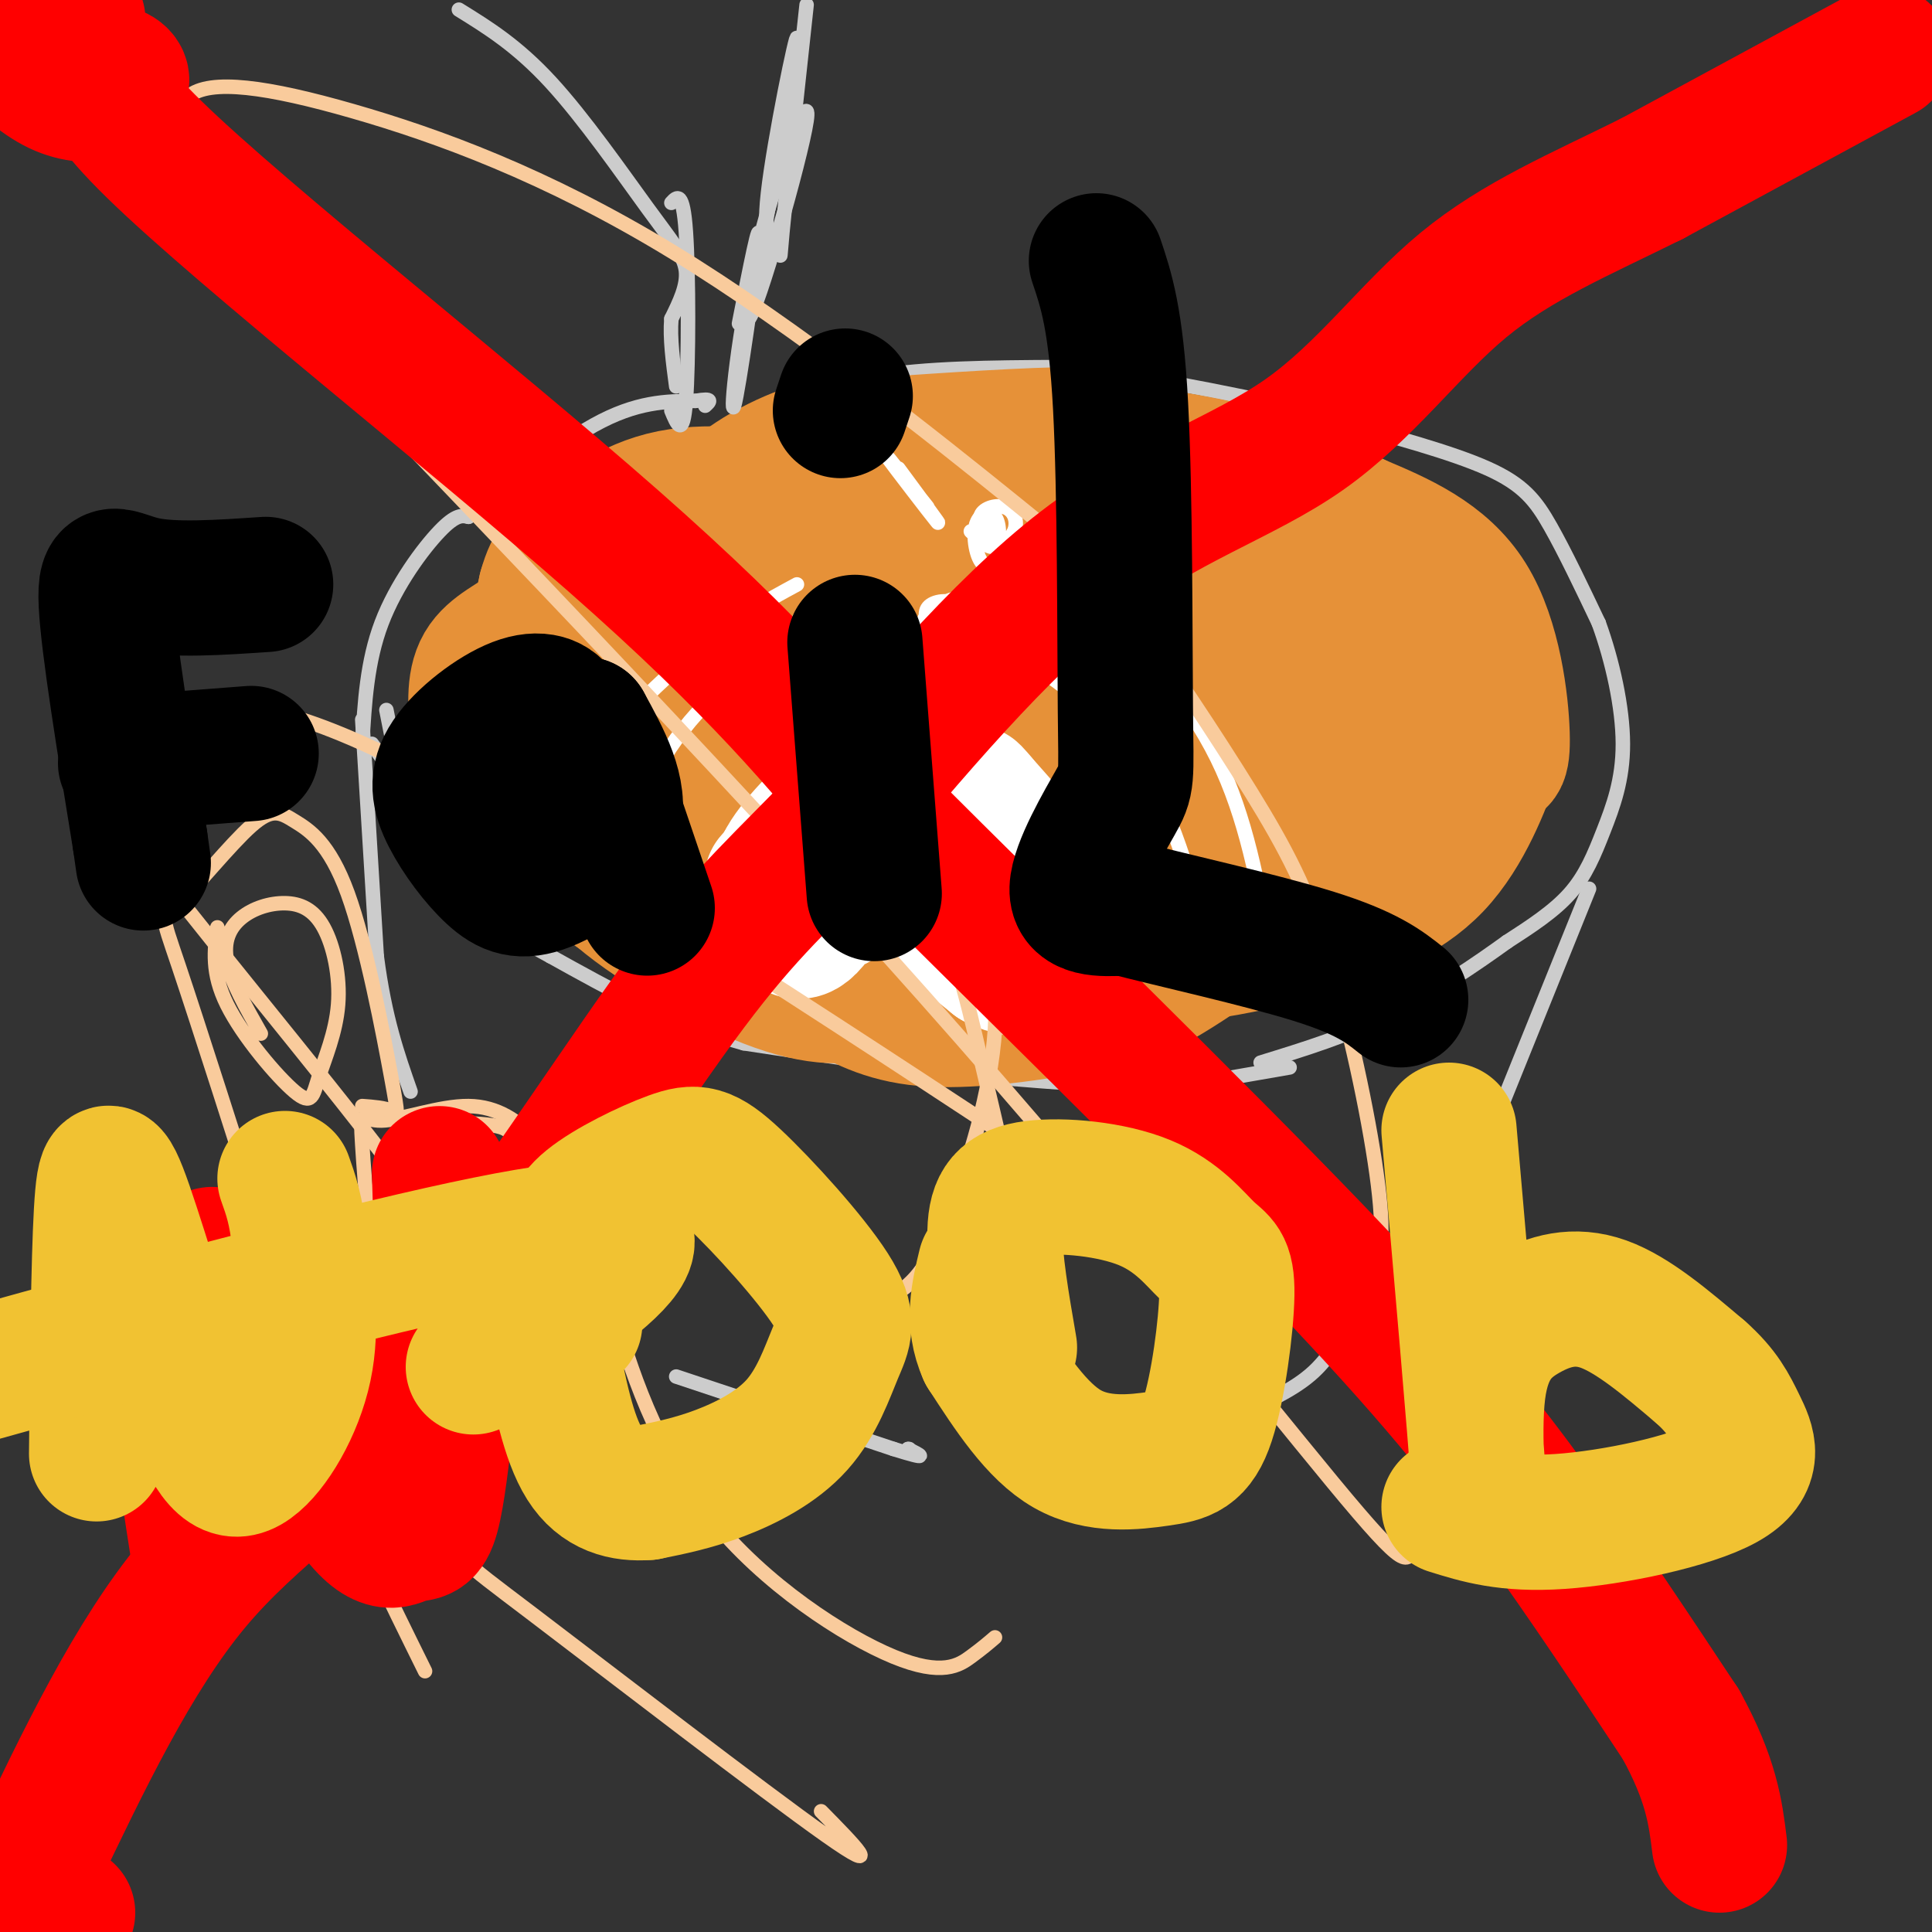 <svg viewBox='0 0 400 400' version='1.1' xmlns='http://www.w3.org/2000/svg' xmlns:xlink='http://www.w3.org/1999/xlink'><rect x="0" y="0" width="400" height="400" fill="#333333" stroke="none"/><g fill='none' stroke='#cccccc' stroke-width='3' stroke-linecap='round' stroke-linejoin='round'><path d='M80,147c1.583,8.167 3.167,16.333 5,21c1.833,4.667 3.917,5.833 6,7'/><path d='M91,175c0.400,1.844 -1.600,2.956 5,7c6.600,4.044 21.800,11.022 37,18'/><path d='M133,200c10.000,4.333 16.500,6.167 23,8'/><path d='M75,149c0.000,0.000 3.000,49.000 3,49'/><path d='M78,198c1.667,12.833 4.333,20.417 7,28'/><path d='M75,154c0.489,-8.511 0.978,-17.022 4,-25c3.022,-7.978 8.578,-15.422 12,-19c3.422,-3.578 4.711,-3.289 6,-3'/><path d='M97,107c5.778,-4.467 17.222,-14.133 26,-19c8.778,-4.867 14.889,-4.933 21,-5'/><path d='M144,83c3.833,-0.667 2.917,0.167 2,1'/><path d='M155,87c7.667,-3.583 15.333,-7.167 26,-9c10.667,-1.833 24.333,-1.917 38,-2'/><path d='M219,76c15.000,1.167 33.500,5.083 52,9'/><path d='M276,87c12.289,3.333 24.578,6.667 32,10c7.422,3.333 9.978,6.667 13,12c3.022,5.333 6.511,12.667 10,20'/><path d='M331,129c2.852,7.841 4.981,17.442 5,25c0.019,7.558 -2.072,13.073 -4,18c-1.928,4.927 -3.694,9.265 -7,13c-3.306,3.735 -8.153,6.868 -13,10'/><path d='M312,195c-6.156,4.444 -15.044,10.556 -24,15c-8.956,4.444 -17.978,7.222 -27,10'/><path d='M267,221c0.000,0.000 -23.000,4.000 -23,4'/><path d='M244,225c-10.333,0.333 -24.667,-0.833 -39,-2'/><path d='M205,223c-15.000,-1.500 -33.000,-4.250 -51,-7'/><path d='M154,216c-15.167,-4.167 -27.583,-11.083 -40,-18'/><path d='M114,198c-9.867,-5.289 -14.533,-9.511 -18,-14c-3.467,-4.489 -5.733,-9.244 -8,-14'/><path d='M88,170c-3.167,-5.000 -7.083,-10.500 -11,-16'/><path d='M329,184c0.000,0.000 -23.000,57.000 -23,57'/><path d='M306,241c-6.733,14.156 -12.067,21.044 -16,25c-3.933,3.956 -6.467,4.978 -9,6'/><path d='M281,272c-2.689,3.200 -4.911,8.200 -9,12c-4.089,3.800 -10.044,6.400 -16,9'/><path d='M256,293c-6.667,2.333 -15.333,3.667 -24,5'/><path d='M140,285c0.000,0.000 45.000,15.000 45,15'/><path d='M185,300c8.000,2.500 5.500,1.250 3,0'/><path d='M188,300c0.500,0.000 0.250,0.000 0,0'/></g>
<g fill='none' stroke='#e69138' stroke-width='28' stroke-linecap='round' stroke-linejoin='round'><path d='M192,154c-4.107,0.237 -8.215,0.475 -6,0c2.215,-0.475 10.752,-1.661 15,-3c4.248,-1.339 4.206,-2.831 2,-5c-2.206,-2.169 -6.575,-5.015 -13,-7c-6.425,-1.985 -14.906,-3.109 -22,-2c-7.094,1.109 -12.800,4.449 -15,7c-2.200,2.551 -0.892,4.311 1,7c1.892,2.689 4.368,6.306 11,9c6.632,2.694 17.420,4.465 28,3c10.580,-1.465 20.952,-6.167 25,-11c4.048,-4.833 1.772,-9.797 0,-13c-1.772,-3.203 -3.041,-4.646 -9,-6c-5.959,-1.354 -16.608,-2.621 -24,-2c-7.392,0.621 -11.529,3.129 -12,8c-0.471,4.871 2.722,12.106 9,17c6.278,4.894 15.639,7.447 25,10'/><path d='M207,166c7.906,0.552 15.169,-3.069 20,-6c4.831,-2.931 7.228,-5.173 9,-8c1.772,-2.827 2.917,-6.239 2,-9c-0.917,-2.761 -3.896,-4.870 -8,-7c-4.104,-2.130 -9.334,-4.280 -21,-5c-11.666,-0.720 -29.769,-0.011 -33,5c-3.231,5.011 8.409,14.323 16,20c7.591,5.677 11.132,7.719 15,10c3.868,2.281 8.063,4.802 15,4c6.937,-0.802 16.616,-4.926 22,-8c5.384,-3.074 6.472,-5.098 8,-8c1.528,-2.902 3.494,-6.681 2,-11c-1.494,-4.319 -6.450,-9.177 -12,-13c-5.550,-3.823 -11.694,-6.612 -19,-7c-7.306,-0.388 -15.775,1.626 -20,3c-4.225,1.374 -4.207,2.107 -4,4c0.207,1.893 0.604,4.947 1,8'/><path d='M200,138c2.059,3.962 6.706,9.869 11,14c4.294,4.131 8.236,6.488 15,8c6.764,1.512 16.349,2.181 23,1c6.651,-1.181 10.367,-4.212 13,-7c2.633,-2.788 4.184,-5.333 4,-10c-0.184,-4.667 -2.103,-11.456 -5,-16c-2.897,-4.544 -6.771,-6.843 -13,-8c-6.229,-1.157 -14.812,-1.172 -21,1c-6.188,2.172 -9.980,6.532 -8,13c1.980,6.468 9.731,15.044 16,20c6.269,4.956 11.056,6.293 15,7c3.944,0.707 7.046,0.783 11,0c3.954,-0.783 8.761,-2.426 11,-7c2.239,-4.574 1.911,-12.077 0,-18c-1.911,-5.923 -5.403,-10.264 -9,-12c-3.597,-1.736 -7.298,-0.868 -11,0'/><path d='M252,124c-6.207,3.090 -16.223,10.815 -20,16c-3.777,5.185 -1.314,7.829 3,12c4.314,4.171 10.481,9.868 18,13c7.519,3.132 16.391,3.697 22,3c5.609,-0.697 7.953,-2.657 10,-6c2.047,-3.343 3.795,-8.069 4,-12c0.205,-3.931 -1.133,-7.066 -4,-10c-2.867,-2.934 -7.264,-5.667 -11,-7c-3.736,-1.333 -6.810,-1.268 -10,-1c-3.190,0.268 -6.496,0.737 -9,4c-2.504,3.263 -4.207,9.318 -4,14c0.207,4.682 2.325,7.991 5,12c2.675,4.009 5.907,8.717 11,10c5.093,1.283 12.046,-0.858 19,-3'/><path d='M286,169c4.852,-1.545 7.481,-3.907 4,-10c-3.481,-6.093 -13.073,-15.917 -18,-20c-4.927,-4.083 -5.188,-2.424 -7,-1c-1.812,1.424 -5.175,2.614 -7,5c-1.825,2.386 -2.114,5.967 -2,9c0.114,3.033 0.629,5.518 4,10c3.371,4.482 9.597,10.963 15,12c5.403,1.037 9.983,-3.368 13,-8c3.017,-4.632 4.471,-9.490 5,-13c0.529,-3.510 0.131,-5.673 -2,-8c-2.131,-2.327 -5.997,-4.819 -9,-6c-3.003,-1.181 -5.144,-1.052 -7,0c-1.856,1.052 -3.428,3.026 -5,5'/><path d='M270,144c-1.642,1.860 -3.248,4.009 -4,8c-0.752,3.991 -0.651,9.824 2,15c2.651,5.176 7.851,9.695 12,12c4.149,2.305 7.249,2.395 10,-2c2.751,-4.395 5.155,-13.275 5,-20c-0.155,-6.725 -2.869,-11.295 -7,-14c-4.131,-2.705 -9.681,-3.544 -15,-3c-5.319,0.544 -10.409,2.472 -14,4c-3.591,1.528 -5.684,2.657 -6,6c-0.316,3.343 1.146,8.900 3,13c1.854,4.100 4.101,6.743 9,7c4.899,0.257 12.449,-1.871 20,-4'/><path d='M285,166c4.940,-2.083 7.290,-5.291 9,-10c1.710,-4.709 2.780,-10.921 1,-16c-1.780,-5.079 -6.408,-9.027 -11,-10c-4.592,-0.973 -9.147,1.030 -11,6c-1.853,4.970 -1.005,12.909 0,18c1.005,5.091 2.166,7.336 5,10c2.834,2.664 7.342,5.746 10,7c2.658,1.254 3.466,0.678 6,-2c2.534,-2.678 6.793,-7.460 9,-13c2.207,-5.540 2.364,-11.838 0,-16c-2.364,-4.162 -7.247,-6.189 -13,-7c-5.753,-0.811 -12.377,-0.405 -19,0'/><path d='M271,133c-4.406,-0.093 -5.920,-0.324 -8,3c-2.080,3.324 -4.726,10.203 -4,16c0.726,5.797 4.822,10.512 8,13c3.178,2.488 5.436,2.748 9,2c3.564,-0.748 8.432,-2.503 12,-5c3.568,-2.497 5.834,-5.736 7,-10c1.166,-4.264 1.232,-9.554 0,-14c-1.232,-4.446 -3.762,-8.050 -7,-12c-3.238,-3.950 -7.184,-8.246 -11,-11c-3.816,-2.754 -7.504,-3.965 -12,-5c-4.496,-1.035 -9.802,-1.895 -15,0c-5.198,1.895 -10.288,6.544 -13,11c-2.712,4.456 -3.047,8.720 -1,15c2.047,6.280 6.474,14.575 12,20c5.526,5.425 12.150,7.978 18,8c5.850,0.022 10.925,-2.489 16,-5'/><path d='M282,159c3.419,-1.921 3.967,-4.224 2,-11c-1.967,-6.776 -6.450,-18.025 -11,-25c-4.550,-6.975 -9.166,-9.674 -14,-12c-4.834,-2.326 -9.887,-4.277 -15,-5c-5.113,-0.723 -10.286,-0.218 -15,1c-4.714,1.218 -8.969,3.149 -13,6c-4.031,2.851 -7.839,6.621 -10,11c-2.161,4.379 -2.675,9.367 -3,13c-0.325,3.633 -0.462,5.909 2,10c2.462,4.091 7.524,9.995 13,13c5.476,3.005 11.367,3.110 16,2c4.633,-1.110 8.008,-3.437 11,-6c2.992,-2.563 5.601,-5.363 6,-11c0.399,-5.637 -1.411,-14.113 -4,-20c-2.589,-5.887 -5.957,-9.186 -11,-12c-5.043,-2.814 -11.760,-5.144 -19,-6c-7.240,-0.856 -15.002,-0.240 -21,2c-5.998,2.240 -10.230,6.103 -13,10c-2.770,3.897 -4.077,7.828 -3,13c1.077,5.172 4.539,11.586 8,18'/><path d='M188,150c3.395,5.087 7.883,8.803 12,11c4.117,2.197 7.862,2.875 13,0c5.138,-2.875 11.668,-9.302 16,-16c4.332,-6.698 6.465,-13.666 5,-21c-1.465,-7.334 -6.530,-15.034 -10,-19c-3.470,-3.966 -5.347,-4.197 -8,-5c-2.653,-0.803 -6.082,-2.177 -13,-1c-6.918,1.177 -17.326,4.904 -23,10c-5.674,5.096 -6.615,11.562 -7,16c-0.385,4.438 -0.214,6.849 2,9c2.214,2.151 6.470,4.040 11,5c4.530,0.960 9.335,0.989 15,0c5.665,-0.989 12.190,-2.997 12,-5c-0.190,-2.003 -7.095,-4.002 -14,-6'/><path d='M199,128c-15.422,-0.711 -46.978,0.511 -58,-3c-11.022,-3.511 -1.511,-11.756 8,-20'/><path d='M149,105c5.022,-5.733 13.578,-10.067 20,-12c6.422,-1.933 10.711,-1.467 15,-1'/><path d='M184,92c10.689,-0.733 29.911,-2.067 39,-2c9.089,0.067 8.044,1.533 7,3'/><path d='M230,93c6.022,1.133 17.578,2.467 27,5c9.422,2.533 16.711,6.267 24,10'/><path d='M281,108c8.476,3.560 17.667,7.458 23,16c5.333,8.542 6.810,21.726 7,28c0.190,6.274 -0.905,5.637 -2,5'/><path d='M309,157c-1.868,5.057 -5.539,15.200 -12,22c-6.461,6.800 -15.711,10.256 -25,13c-9.289,2.744 -18.616,4.777 -30,6c-11.384,1.223 -24.824,1.635 -36,0c-11.176,-1.635 -20.088,-5.318 -29,-9'/><path d='M177,189c-6.807,-2.403 -9.326,-3.909 -15,-9c-5.674,-5.091 -14.503,-13.766 -20,-21c-5.497,-7.234 -7.663,-13.027 -8,-18c-0.337,-4.973 1.153,-9.126 0,-13c-1.153,-3.874 -4.951,-7.467 9,1c13.951,8.467 45.650,28.995 61,38c15.350,9.005 14.352,6.486 18,5c3.648,-1.486 11.944,-1.938 16,-4c4.056,-2.062 3.873,-5.732 -5,-9c-8.873,-3.268 -26.437,-6.134 -44,-9'/><path d='M189,150c-10.034,-1.586 -13.120,-1.051 -16,1c-2.880,2.051 -5.555,5.616 -7,8c-1.445,2.384 -1.659,3.585 1,8c2.659,4.415 8.193,12.042 16,16c7.807,3.958 17.887,4.247 25,4c7.113,-0.247 11.259,-1.029 17,-4c5.741,-2.971 13.078,-8.131 16,-11c2.922,-2.869 1.429,-3.448 0,-6c-1.429,-2.552 -2.793,-7.078 -16,-10c-13.207,-2.922 -38.258,-4.241 -52,-4c-13.742,0.241 -16.175,2.042 -19,5c-2.825,2.958 -6.040,7.072 -7,10c-0.960,2.928 0.337,4.668 3,8c2.663,3.332 6.693,8.254 13,12c6.307,3.746 14.890,6.316 22,8c7.110,1.684 12.746,2.481 19,1c6.254,-1.481 13.127,-5.241 20,-9'/><path d='M224,187c4.129,-2.921 4.452,-5.725 5,-8c0.548,-2.275 1.322,-4.022 -2,-7c-3.322,-2.978 -10.741,-7.187 -16,-10c-5.259,-2.813 -8.360,-4.229 -19,-5c-10.640,-0.771 -28.819,-0.896 -40,0c-11.181,0.896 -15.362,2.812 -19,5c-3.638,2.188 -6.732,4.647 -9,8c-2.268,3.353 -3.710,7.600 3,14c6.710,6.400 21.571,14.952 32,19c10.429,4.048 16.424,3.590 23,2c6.576,-1.590 13.732,-4.313 16,-7c2.268,-2.687 -0.352,-5.339 -4,-7c-3.648,-1.661 -8.324,-2.330 -13,-3'/><path d='M181,188c-2.281,0.568 -1.484,3.489 -4,4c-2.516,0.511 -8.344,-1.389 -9,-1c-0.656,0.389 3.862,3.066 8,6c4.138,2.934 7.897,6.124 20,5c12.103,-1.124 32.552,-6.562 53,-12'/><path d='M249,190c10.464,-3.426 10.124,-5.990 13,-8c2.876,-2.010 8.967,-3.464 5,1c-3.967,4.464 -17.990,14.847 -27,20c-9.010,5.153 -13.005,5.077 -17,5'/><path d='M223,208c-8.467,1.711 -21.133,3.489 -30,3c-8.867,-0.489 -13.933,-3.244 -19,-6'/><path d='M174,205c-9.860,-3.510 -25.009,-9.283 -35,-14c-9.991,-4.717 -14.825,-8.376 -18,-12c-3.175,-3.624 -4.690,-7.211 -5,-17c-0.310,-9.789 0.587,-25.778 0,-32c-0.587,-6.222 -2.658,-2.675 -6,0c-3.342,2.675 -7.955,4.479 -10,8c-2.045,3.521 -1.523,8.761 -1,14'/><path d='M99,152c0.476,4.815 2.165,9.852 6,13c3.835,3.148 9.814,4.406 14,5c4.186,0.594 6.578,0.523 10,-2c3.422,-2.523 7.875,-7.499 11,-14c3.125,-6.501 4.923,-14.526 3,-20c-1.923,-5.474 -7.567,-8.395 -12,-10c-4.433,-1.605 -7.655,-1.894 -12,5c-4.345,6.894 -9.813,20.970 -11,21c-1.187,0.030 1.906,-13.985 5,-28'/><path d='M113,122c1.606,-5.751 3.121,-6.129 7,-9c3.879,-2.871 10.121,-8.234 19,-10c8.879,-1.766 20.394,0.067 22,1c1.606,0.933 -6.697,0.967 -15,1'/><path d='M146,105c-6.081,1.432 -13.784,4.511 -18,7c-4.216,2.489 -4.944,4.389 -7,13c-2.056,8.611 -5.438,23.934 -5,33c0.438,9.066 4.697,11.876 8,14c3.303,2.124 5.652,3.562 8,5'/><path d='M132,177c7.214,3.738 21.250,10.583 18,11c-3.250,0.417 -23.786,-5.595 -34,-11c-10.214,-5.405 -10.107,-10.202 -10,-15'/><path d='M106,162c-1.876,-4.397 -1.565,-7.890 -2,-12c-0.435,-4.110 -1.617,-8.837 11,-10c12.617,-1.163 39.033,1.239 56,4c16.967,2.761 24.483,5.880 32,9'/><path d='M203,153c8.745,2.351 14.608,3.728 18,5c3.392,1.272 4.312,2.440 5,4c0.688,1.560 1.143,3.511 0,6c-1.143,2.489 -3.885,5.516 -11,10c-7.115,4.484 -18.604,10.424 -28,13c-9.396,2.576 -16.698,1.788 -24,1'/><path d='M163,192c-9.469,-2.104 -21.143,-7.863 -29,-13c-7.857,-5.137 -11.898,-9.653 -15,-15c-3.102,-5.347 -5.264,-11.526 -7,-15c-1.736,-3.474 -3.044,-4.243 -2,-9c1.044,-4.757 4.441,-13.502 9,-19c4.559,-5.498 10.279,-7.749 16,-10'/><path d='M135,111c8.667,-2.711 22.333,-4.489 31,-4c8.667,0.489 12.333,3.244 16,6'/></g>
<g fill='none' stroke='#ffffff' stroke-width='28' stroke-linecap='round' stroke-linejoin='round'><path d='M205,170c0.000,0.000 3.000,13.000 3,13'/><path d='M208,183c-1.889,3.222 -8.111,4.778 -12,4c-3.889,-0.778 -5.444,-3.889 -7,-7'/><path d='M189,180c-3.800,0.378 -9.800,4.822 -13,5c-3.200,0.178 -3.600,-3.911 -4,-8'/><path d='M172,177c0.168,-4.067 2.589,-10.233 0,-9c-2.589,1.233 -10.189,9.867 -10,12c0.189,2.133 8.166,-2.233 13,-6c4.834,-3.767 6.524,-6.933 6,-8c-0.524,-1.067 -3.262,-0.033 -6,1'/><path d='M175,167c-5.659,5.003 -16.805,17.011 -15,15c1.805,-2.011 16.563,-18.041 18,-20c1.437,-1.959 -10.447,10.155 -15,16c-4.553,5.845 -1.777,5.423 1,5'/><path d='M164,183c1.167,-1.000 3.583,-6.000 6,-11'/><path d='M181,166c9.104,10.931 18.208,21.861 22,24c3.792,2.139 2.271,-4.514 1,-8c-1.271,-3.486 -2.291,-3.804 -4,-6c-1.709,-2.196 -4.108,-6.269 -6,-6c-1.892,0.269 -3.279,4.880 -3,9c0.279,4.120 2.222,7.749 5,11c2.778,3.251 6.389,6.126 10,9'/><path d='M206,199c3.924,2.058 8.735,2.704 7,-4c-1.735,-6.704 -10.015,-20.756 -14,-25c-3.985,-4.244 -3.676,1.321 -1,7c2.676,5.679 7.717,11.471 11,15c3.283,3.529 4.807,4.796 7,4c2.193,-0.796 5.055,-3.656 3,-9c-2.055,-5.344 -9.028,-13.172 -16,-21'/><path d='M203,166c-2.833,-3.500 -1.917,-1.750 -1,0'/><path d='M173,187c5.755,-5.566 11.509,-11.132 10,-12c-1.509,-0.868 -10.283,2.961 -15,6c-4.717,3.039 -5.378,5.289 -5,8c0.378,2.711 1.794,5.884 5,2c3.206,-3.884 8.202,-14.824 7,-17c-1.202,-2.176 -8.601,4.412 -16,11'/><path d='M159,185c-2.400,3.089 -0.400,5.311 5,1c5.400,-4.311 14.200,-15.156 23,-26'/></g>
<g fill='none' stroke='#ffffff' stroke-width='3' stroke-linecap='round' stroke-linejoin='round'><path d='M210,135c9.667,6.500 19.333,13.000 26,23c6.667,10.000 10.333,23.500 14,37'/><path d='M223,124c1.289,-0.111 2.578,-0.222 8,5c5.422,5.222 14.978,15.778 21,28c6.022,12.222 8.511,26.111 11,40'/><path d='M173,129c-6.649,2.988 -13.298,5.976 -19,10c-5.702,4.024 -10.458,9.083 -14,14c-3.542,4.917 -5.869,9.690 -7,14c-1.131,4.310 -1.065,8.155 -1,12'/><path d='M165,121c-6.167,3.333 -12.333,6.667 -20,13c-7.667,6.333 -16.833,15.667 -26,25'/><path d='M196,133c2.264,-0.710 4.528,-1.421 5,-3c0.472,-1.579 -0.850,-4.027 -3,-5c-2.150,-0.973 -5.130,-0.473 -6,1c-0.870,1.473 0.370,3.917 1,6c0.630,2.083 0.649,3.804 3,4c2.351,0.196 7.032,-1.133 7,-4c-0.032,-2.867 -4.778,-7.272 -8,-7c-3.222,0.272 -4.921,5.221 -4,8c0.921,2.779 4.460,3.390 8,4'/><path d='M199,137c1.931,-2.154 2.759,-9.540 1,-12c-1.759,-2.460 -6.105,0.004 -7,3c-0.895,2.996 1.661,6.524 4,7c2.339,0.476 4.461,-2.099 4,-4c-0.461,-1.901 -3.505,-3.128 -5,-3c-1.495,0.128 -1.441,1.611 -1,3c0.441,1.389 1.269,2.682 2,2c0.731,-0.682 1.366,-3.341 2,-6'/><path d='M201,110c1.986,1.933 3.971,3.866 5,3c1.029,-0.866 1.100,-4.531 0,-6c-1.100,-1.469 -3.373,-0.742 -4,2c-0.627,2.742 0.392,7.498 2,8c1.608,0.502 3.804,-3.249 6,-7'/><path d='M210,110c0.825,-2.257 -0.113,-4.400 -2,-5c-1.887,-0.600 -4.722,0.344 -5,2c-0.278,1.656 2.002,4.023 3,4c0.998,-0.023 0.714,-2.435 0,-3c-0.714,-0.565 -1.857,0.718 -3,2'/><path d='M192,105c-4.667,-5.911 -9.333,-11.822 -8,-10c1.333,1.822 8.667,11.378 10,13c1.333,1.622 -3.333,-4.689 -8,-11'/><path d='M187,158c0.000,0.000 0.100,0.100 0.1,0.1'/><path d='M240,100c6.072,1.632 12.144,3.263 8,5c-4.144,1.737 -18.502,3.579 -22,5c-3.498,1.421 3.866,2.421 10,1c6.134,-1.421 11.038,-5.263 10,-7c-1.038,-1.737 -8.019,-1.368 -15,-1'/><path d='M231,103c-4.000,0.500 -6.500,2.250 -9,4'/></g>
<g fill='none' stroke='#cccccc' stroke-width='3' stroke-linecap='round' stroke-linejoin='round'><path d='M95,2c6.024,3.726 12.048,7.452 19,15c6.952,7.548 14.833,18.917 20,26c5.167,7.083 7.619,9.881 8,13c0.381,3.119 -1.310,6.560 -3,10'/><path d='M139,66c-0.333,4.000 0.333,9.000 1,14'/><path d='M139,42c1.200,-1.311 2.400,-2.622 3,6c0.600,8.622 0.600,27.178 0,35c-0.600,7.822 -1.800,4.911 -3,2'/><path d='M167,1c-2.124,19.539 -4.249,39.078 -5,47c-0.751,7.922 -0.129,4.226 -1,3c-0.871,-1.226 -3.234,0.016 -2,-11c1.234,-11.016 6.067,-34.290 6,-32c-0.067,2.290 -5.033,30.145 -10,58'/><path d='M155,66c1.672,-1.196 10.851,-33.185 12,-41c1.149,-7.815 -5.733,8.544 -10,26c-4.267,17.456 -5.918,36.007 -5,33c0.918,-3.007 4.405,-27.574 5,-34c0.595,-6.426 -1.703,5.287 -4,17'/></g>
<g fill='none' stroke='#f9cb9c' stroke-width='3' stroke-linecap='round' stroke-linejoin='round'><path d='M206,339c-1.300,1.118 -2.601,2.237 -5,4c-2.399,1.763 -5.897,4.171 -16,0c-10.103,-4.171 -26.811,-14.922 -38,-29c-11.189,-14.078 -16.859,-31.482 -20,-43c-3.141,-11.518 -3.755,-17.148 -6,-22c-2.245,-4.852 -6.123,-8.926 -10,-13'/><path d='M111,236c-3.701,-3.840 -7.953,-6.941 -14,-7c-6.047,-0.059 -13.889,2.922 -18,3c-4.111,0.078 -4.491,-2.748 -4,5c0.491,7.748 1.855,26.071 5,41c3.145,14.929 8.073,26.465 13,38'/><path d='M93,316c2.214,7.155 1.250,6.042 17,18c15.750,11.958 48.214,36.988 61,46c12.786,9.012 5.893,2.006 -1,-5'/><path d='M75,229c2.341,0.177 4.682,0.354 6,1c1.318,0.646 1.615,1.760 0,-7c-1.615,-8.760 -5.140,-27.393 -9,-38c-3.860,-10.607 -8.054,-13.187 -11,-15c-2.946,-1.813 -4.645,-2.857 -9,1c-4.355,3.857 -11.365,12.615 -15,16c-3.635,3.385 -3.896,1.396 0,13c3.896,11.604 11.948,36.802 20,62'/><path d='M57,262c4.667,16.578 6.333,27.022 11,40c4.667,12.978 12.333,28.489 20,44'/><path d='M54,214c-3.082,-5.425 -6.163,-10.850 -7,-15c-0.837,-4.150 0.571,-7.025 3,-9c2.429,-1.975 5.879,-3.050 9,-3c3.121,0.050 5.914,1.227 8,5c2.086,3.773 3.465,10.144 3,16c-0.465,5.856 -2.774,11.199 -4,15c-1.226,3.801 -1.369,6.062 -5,3c-3.631,-3.062 -10.752,-11.446 -14,-18c-3.248,-6.554 -2.624,-11.277 -2,-16'/><path d='M91,259c-2.043,-5.666 -4.086,-11.331 -5,-15c-0.914,-3.669 -0.700,-5.341 0,-7c0.700,-1.659 1.886,-3.304 5,-4c3.114,-0.696 8.155,-0.441 11,0c2.845,0.441 3.492,1.070 6,4c2.508,2.930 6.875,8.160 8,15c1.125,6.840 -0.991,15.288 -5,21c-4.009,5.712 -9.909,8.688 -14,9c-4.091,0.312 -6.372,-2.041 -9,-6c-2.628,-3.959 -5.601,-9.525 -7,-15c-1.399,-5.475 -1.223,-10.859 0,-15c1.223,-4.141 3.492,-7.040 5,-8c1.508,-0.960 2.254,0.020 3,1'/><path d='M86,256c3.298,0.397 6.596,0.795 -6,-16c-12.596,-16.795 -41.087,-50.781 -53,-67c-11.913,-16.219 -7.247,-14.669 -5,-16c2.247,-1.331 2.077,-5.542 5,-8c2.923,-2.458 8.940,-3.162 18,-3c9.060,0.162 21.163,1.190 59,23c37.837,21.810 101.407,64.402 133,85c31.593,20.598 31.208,19.203 34,18c2.792,-1.203 8.760,-2.213 12,-6c3.240,-3.787 3.753,-10.350 2,-23c-1.753,-12.650 -5.772,-31.386 -10,-45c-4.228,-13.614 -8.667,-22.107 -16,-34c-7.333,-11.893 -17.561,-27.186 -24,-36c-6.439,-8.814 -9.089,-11.150 -25,-24c-15.911,-12.850 -45.084,-36.214 -71,-52c-25.916,-15.786 -48.574,-23.994 -66,-29c-17.426,-5.006 -29.621,-6.811 -34,-3c-4.379,3.811 -0.943,13.239 -2,16c-1.057,2.761 -6.607,-1.143 19,26c25.607,27.143 82.371,85.333 127,135c44.629,49.667 77.121,90.811 93,110c15.879,19.189 15.143,16.422 17,13c1.857,-3.422 6.308,-7.498 9,-10c2.692,-2.502 3.626,-3.429 4,-14c0.374,-10.571 0.187,-30.785 0,-51'/><path d='M211,276c0.703,-5.174 1.407,-10.348 0,-20c-1.407,-9.652 -4.923,-23.783 -8,-37c-3.077,-13.217 -5.713,-25.520 -15,-43c-9.287,-17.480 -25.225,-40.137 -23,-47c2.225,-6.863 22.612,2.069 43,11'/><path d='M177,272c3.929,-1.601 7.857,-3.202 11,-6c3.143,-2.798 5.500,-6.792 9,-16c3.500,-9.208 8.143,-23.631 9,-37c0.857,-13.369 -2.071,-25.685 -5,-38'/></g>
<g fill='none' stroke='#ff0000' stroke-width='28' stroke-linecap='round' stroke-linejoin='round'><path d='M390,11c0.000,0.000 -48.000,26.000 -48,26'/><path d='M342,37c-14.823,7.378 -27.880,12.823 -39,22c-11.120,9.177 -20.301,22.086 -33,31c-12.699,8.914 -28.914,13.833 -46,27c-17.086,13.167 -35.043,34.584 -53,56'/><path d='M171,173c-13.073,13.362 -19.257,18.767 -33,38c-13.743,19.233 -35.046,52.293 -53,73c-17.954,20.707 -32.558,29.059 -45,44c-12.442,14.941 -22.721,36.470 -33,58'/><path d='M7,386c-4.333,11.333 1.333,10.667 7,10'/><path d='M9,5c3.917,-0.333 7.833,-0.667 7,-1c-0.833,-0.333 -6.417,-0.667 -12,-1'/><path d='M3,2c-4.790,-2.918 -9.579,-5.836 -8,-2c1.579,3.836 9.528,14.426 17,18c7.472,3.574 14.467,0.133 13,-2c-1.467,-2.133 -11.395,-2.959 7,15c18.395,17.959 65.113,54.703 95,81c29.887,26.297 42.944,42.149 56,58'/><path d='M183,170c26.417,26.417 64.458,63.458 89,89c24.542,25.542 35.583,39.583 46,54c10.417,14.417 20.208,29.208 30,44'/><path d='M348,357c6.333,11.500 7.167,18.250 8,25'/></g>
<g fill='none' stroke='#000000' stroke-width='28' stroke-linecap='round' stroke-linejoin='round'><path d='M55,121c-9.511,0.644 -19.022,1.289 -25,0c-5.978,-1.289 -8.422,-4.511 -8,4c0.422,8.511 3.711,28.756 7,49'/><path d='M29,174c1.167,8.167 0.583,4.083 0,0'/><path d='M52,156c0.000,0.000 -26.000,2.000 -26,2'/><path d='M116,158c0.610,-3.740 1.220,-7.480 0,-10c-1.220,-2.520 -4.270,-3.819 -9,-2c-4.730,1.819 -11.142,6.755 -14,11c-2.858,4.245 -2.164,7.798 0,12c2.164,4.202 5.796,9.054 9,12c3.204,2.946 5.978,3.985 11,2c5.022,-1.985 12.292,-6.996 14,-13c1.708,-6.004 -2.146,-13.002 -6,-20'/><path d='M121,150c1.167,3.000 7.083,20.500 13,38'/><path d='M177,133c0.000,0.000 4.000,52.000 4,52'/><path d='M175,82c0.000,0.000 -1.000,3.000 -1,3'/><path d='M227,54c2.019,5.984 4.038,11.968 5,30c0.962,18.032 0.866,48.112 1,63c0.134,14.888 0.498,14.585 -2,19c-2.498,4.415 -7.856,13.547 -8,18c-0.144,4.453 4.928,4.226 10,4'/><path d='M233,188c9.422,2.444 27.978,6.556 39,10c11.022,3.444 14.511,6.222 18,9'/></g>
<g fill='none' stroke='#ff0000' stroke-width='28' stroke-linecap='round' stroke-linejoin='round'><path d='M41,321c-2.744,-17.625 -5.487,-35.250 -5,-45c0.487,-9.750 4.206,-11.626 6,-14c1.794,-2.374 1.663,-5.247 7,5c5.337,10.247 16.142,33.613 23,44c6.858,10.387 9.769,7.797 12,7c2.231,-0.797 3.780,0.201 5,-3c1.220,-3.201 2.110,-10.600 3,-18'/><path d='M92,297c0.333,-12.000 -0.333,-33.000 -1,-54'/></g>
<g fill='none' stroke='#f1c232' stroke-width='28' stroke-linecap='round' stroke-linejoin='round'><path d='M20,301c0.208,-19.866 0.415,-39.732 1,-50c0.585,-10.268 1.546,-10.939 5,-1c3.454,9.939 9.400,30.489 14,42c4.600,11.511 7.854,13.984 12,11c4.146,-2.984 9.185,-11.424 11,-20c1.815,-8.576 0.408,-17.288 -1,-26'/><path d='M62,257c-0.667,-6.500 -1.833,-9.750 -3,-13'/><path d='M98,283c25.500,-16.917 51.000,-33.833 11,-27c-40.000,6.833 -145.500,37.417 -251,68'/><path d='M119,274c-0.423,-5.468 -0.846,-10.937 -1,-15c-0.154,-4.063 -0.038,-6.721 4,-10c4.038,-3.279 11.997,-7.178 17,-9c5.003,-1.822 7.051,-1.565 13,4c5.949,5.565 15.798,16.439 20,23c4.202,6.561 2.755,8.810 1,13c-1.755,4.190 -3.819,10.320 -8,15c-4.181,4.680 -10.480,7.908 -16,10c-5.520,2.092 -10.260,3.046 -15,4'/><path d='M134,309c-4.911,0.356 -9.689,-0.756 -13,-6c-3.311,-5.244 -5.156,-14.622 -7,-24'/><path d='M209,279c-1.572,-9.109 -3.143,-18.218 -3,-24c0.143,-5.782 2.001,-8.237 8,-9c5.999,-0.763 16.139,0.165 23,3c6.861,2.835 10.443,7.576 13,10c2.557,2.424 4.088,2.531 4,9c-0.088,6.469 -1.797,19.301 -4,26c-2.203,6.699 -4.901,7.265 -10,8c-5.099,0.735 -12.600,1.639 -19,-2c-6.400,-3.639 -11.700,-11.819 -17,-20'/><path d='M204,280c-2.833,-6.333 -1.417,-12.167 0,-18'/><path d='M300,234c2.743,31.486 5.486,62.973 6,71c0.514,8.027 -1.203,-7.405 0,-17c1.203,-9.595 5.324,-13.352 10,-16c4.676,-2.648 9.907,-4.185 16,-2c6.093,2.185 13.046,8.093 20,14'/><path d='M352,284c4.619,4.067 6.166,7.234 8,11c1.834,3.766 3.955,8.129 -3,12c-6.955,3.871 -22.987,7.249 -34,8c-11.013,0.751 -17.006,-1.124 -23,-3'/></g>
</svg>